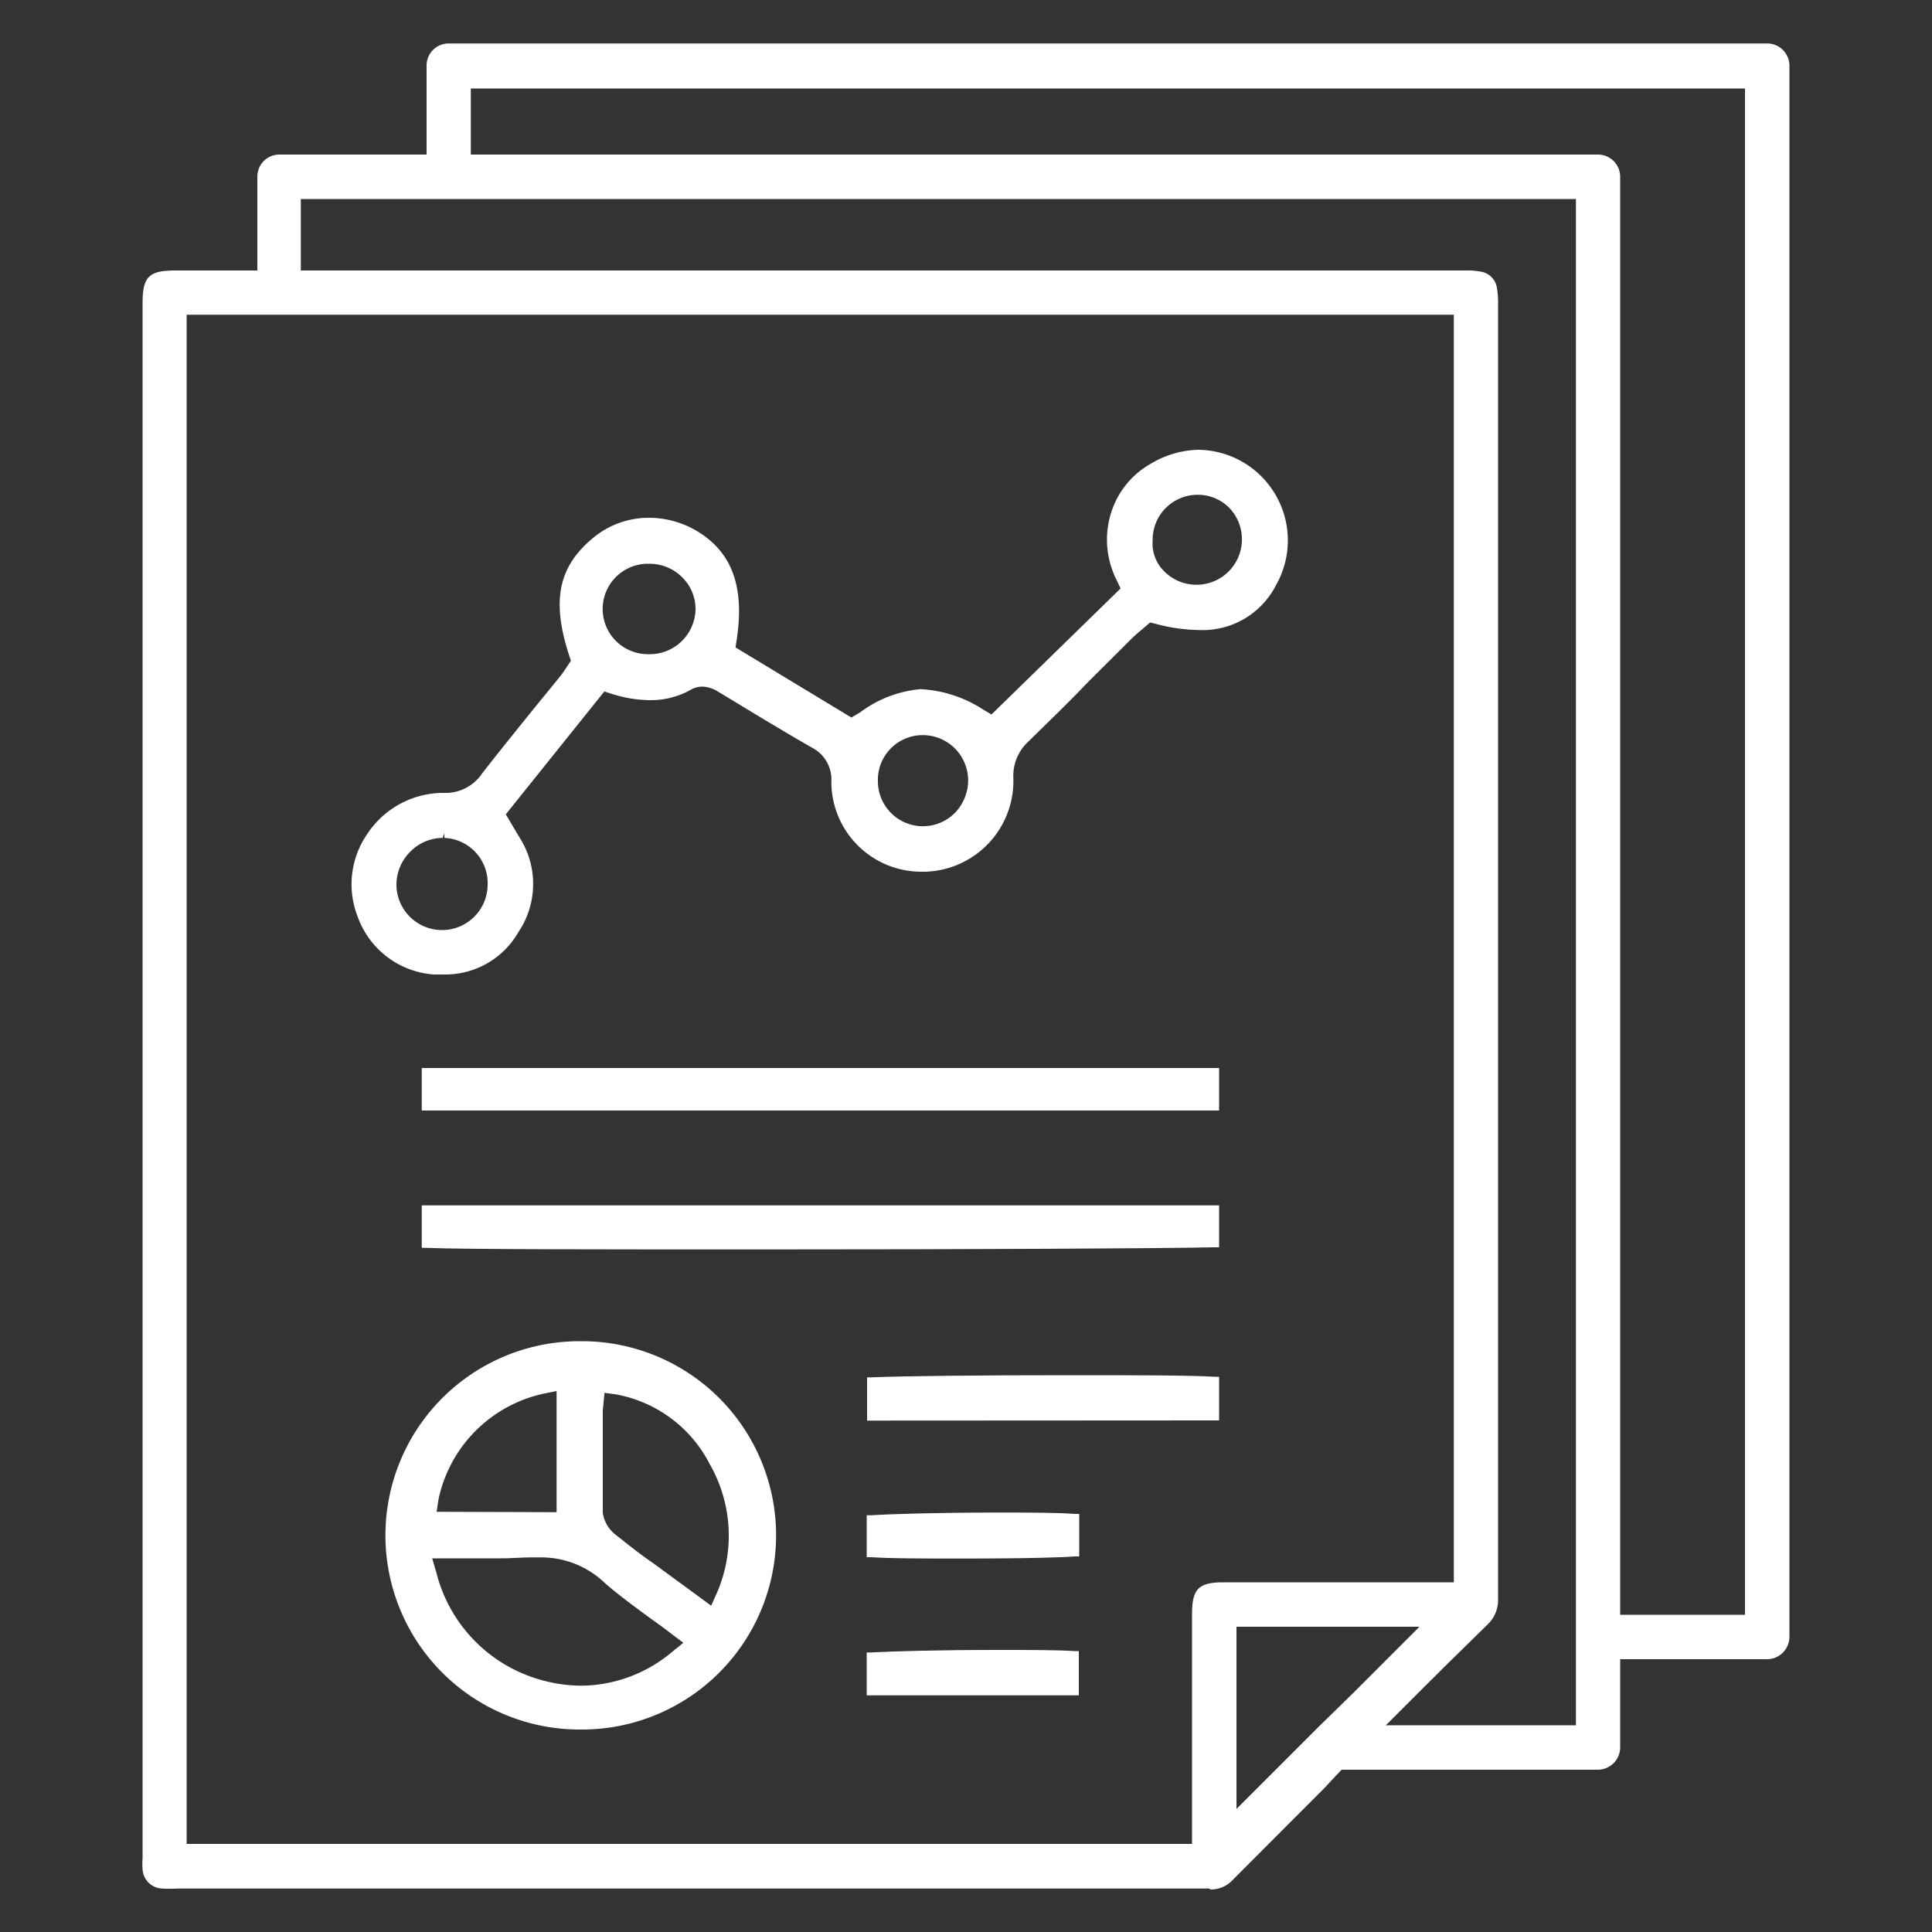 <svg id="Layer_1" data-name="Layer 1" xmlns="http://www.w3.org/2000/svg" viewBox="0 0 100 100"><rect x="0" y="0" width="100" height="100" fill="#333333" stroke="none"/><defs><style>.cls-1{fill:#fff;}</style></defs><path class="cls-1" d="M62.58,97.75l-.56,0H9.19a7.31,7.31,0,0,1-.81,0,1.05,1.05,0,0,1-1-1,3.69,3.69,0,0,1,0-.57V15.7c0-1.38.32-1.7,1.7-1.7h4.24V9.11A1.14,1.14,0,0,1,14.46,8h7.62V3.39a1.14,1.14,0,0,1,1.14-1.14H91.46a1.15,1.15,0,0,1,1.16,1.14V84.73a1.16,1.16,0,0,1-1.16,1.15h-7.6v4.57a1.16,1.16,0,0,1-1.15,1.15H69.44l-.94,1-4.69,4.7a1.54,1.54,0,0,1-1.14.5Zm-.88-2.31V83.54c0-1.3.34-1.64,1.63-1.64H75.25V16.29H9.66V95.44ZM64,93.63l4.25-4.25L70,87.67l3.47-3.47H64ZM81.57,89.3v-79h-66V14H75.84a3.69,3.69,0,0,1,.86.07,1,1,0,0,1,.78.83,4.74,4.74,0,0,1,.06.91V82.74A1.75,1.75,0,0,1,77,84.08L75.4,85.65c-.61.59-1.2,1.19-1.8,1.78L71.73,89.3Zm8.75-5.72v-79H24.37V8H82.71a1.15,1.15,0,0,1,1.15,1.14V83.58Z"/><path class="cls-1" d="M23,50.44l-.54,0a4.53,4.53,0,0,1-3.95-3A4.58,4.58,0,0,1,19,43.18a4.73,4.73,0,0,1,4-2.14,2.27,2.27,0,0,0,1.95-1c.91-1.17,1.84-2.32,2.77-3.47L29,35c.1-.13.2-.27.29-.41l.26-.39-.09-.27c-.93-2.86-.56-4.63,1.29-6.13a4.5,4.5,0,0,1,2.83-1,4.85,4.85,0,0,1,2.36.61c1.92,1.08,2.62,2.9,2.19,5.71l-.06.39,6,3.63.45-.27a6.15,6.15,0,0,1,3.12-1.2,6.55,6.55,0,0,1,3.3,1.09l.38.22L58,30.46l-.17-.37a4.63,4.63,0,0,1-.15-4A4.41,4.41,0,0,1,59.57,24,5,5,0,0,1,62,23.28a4.69,4.69,0,0,1,4.05,7,4.26,4.26,0,0,1-4,2.33,9,9,0,0,1-2.23-.32l-.29-.07-.42.36c-.17.14-.35.29-.51.45l-2.26,2.25c-1,1.05-2.1,2.11-3.16,3.15a2.4,2.4,0,0,0-.73,1.82,4.7,4.7,0,0,1-4.58,4.87h-.17a4.66,4.66,0,0,1-4.67-4.65,1.85,1.85,0,0,0-1-1.77c-1.34-.77-2.67-1.57-4-2.38l-.83-.5a1.62,1.62,0,0,0-.84-.28,1.19,1.19,0,0,0-.62.17,4.22,4.22,0,0,1-2.09.53,6.7,6.7,0,0,1-2-.33l-.37-.12-5.1,6.36.7,1.18a4.46,4.46,0,0,1-.05,4.92A4.36,4.36,0,0,1,23,50.44Zm-.09-7.07a2.37,2.37,0,0,0-1.68.72,2.41,2.41,0,0,0-.71,1.69,2.36,2.36,0,0,0,4.72,0A2.34,2.34,0,0,0,23,43.37l0-.25ZM47.7,38.05a2.32,2.32,0,0,0-2.26,2.41,2.33,2.33,0,0,0,4,1.6,2.44,2.44,0,0,0,.67-1.76,2.35,2.35,0,0,0-2.35-2.25H47.7ZM33.51,29.18a2.34,2.34,0,1,0,.05,4.68A2.37,2.37,0,0,0,36,31.56a2.3,2.3,0,0,0-.66-1.65,2.4,2.4,0,0,0-1.73-.73h-.05ZM62,25.61A2.33,2.33,0,0,0,59.66,28a2,2,0,0,0,.55,1.52,2.35,2.35,0,1,0,3.44-3.21A2.28,2.28,0,0,0,62,25.61H62Z"/><path class="cls-1" d="M30,89.52a10.05,10.05,0,0,1,0-20.1h.12a10.05,10.05,0,0,1,0,20.1Zm-7.41-8.11A7.72,7.72,0,0,0,28.18,87a7.63,7.63,0,0,0,1.93.25,7.38,7.38,0,0,0,4.68-1.75l.58-.47-.6-.45q-.57-.44-1.14-.84c-.84-.62-1.61-1.18-2.32-1.8A4.76,4.76,0,0,0,28,80.61l-.45,0c-.55,0-1.09.05-1.65.05h-1.3l-1.43,0h-.8ZM31.2,73c0,.22,0,.41,0,.61v.93c0,1.29,0,2.53,0,3.77a1.77,1.77,0,0,0,.72,1.17c.62.49,1.25,1,1.89,1.43l3,2.2.3-.67a7.45,7.45,0,0,0-.37-6.65,6.83,6.83,0,0,0-4.82-3.61l-.63-.09Zm-2.39,5.27V72l-.69.14a7.1,7.1,0,0,0-5.42,5.45l-.1.66Z"/><rect class="cls-1" x="21.83" y="55.28" width="41.27" height="2.2"/><path class="cls-1" d="M39.49,64.67c-8.57,0-15.24,0-17.42-.08h-.24v-2.2H63.1v2.17h-.24C60.13,64.62,50.3,64.67,39.49,64.67Z"/><path class="cls-1" d="M44.88,73.53V71.29h.24c1.64-.07,5.78-.11,10.08-.11,3.46,0,6.33,0,7.66.08h.24v2.26Z"/><path class="cls-1" d="M49.77,80.67c-2,0-3.68,0-4.67-.07h-.24V78.43h.24c1.07-.07,3.51-.14,6.53-.14,1.7,0,3.12,0,4,.07h.23v.23c0,.49,0,1,0,1.48v.49h-.24C55.18,80.6,53.44,80.67,49.77,80.67Z"/><path class="cls-1" d="M44.86,87.75V85.53h.24c1.08-.06,3.52-.13,6.51-.13,1.68,0,3.11,0,4,.06h.23v.24c0,.49,0,1,0,1.53v.52h-11Z"/></svg>